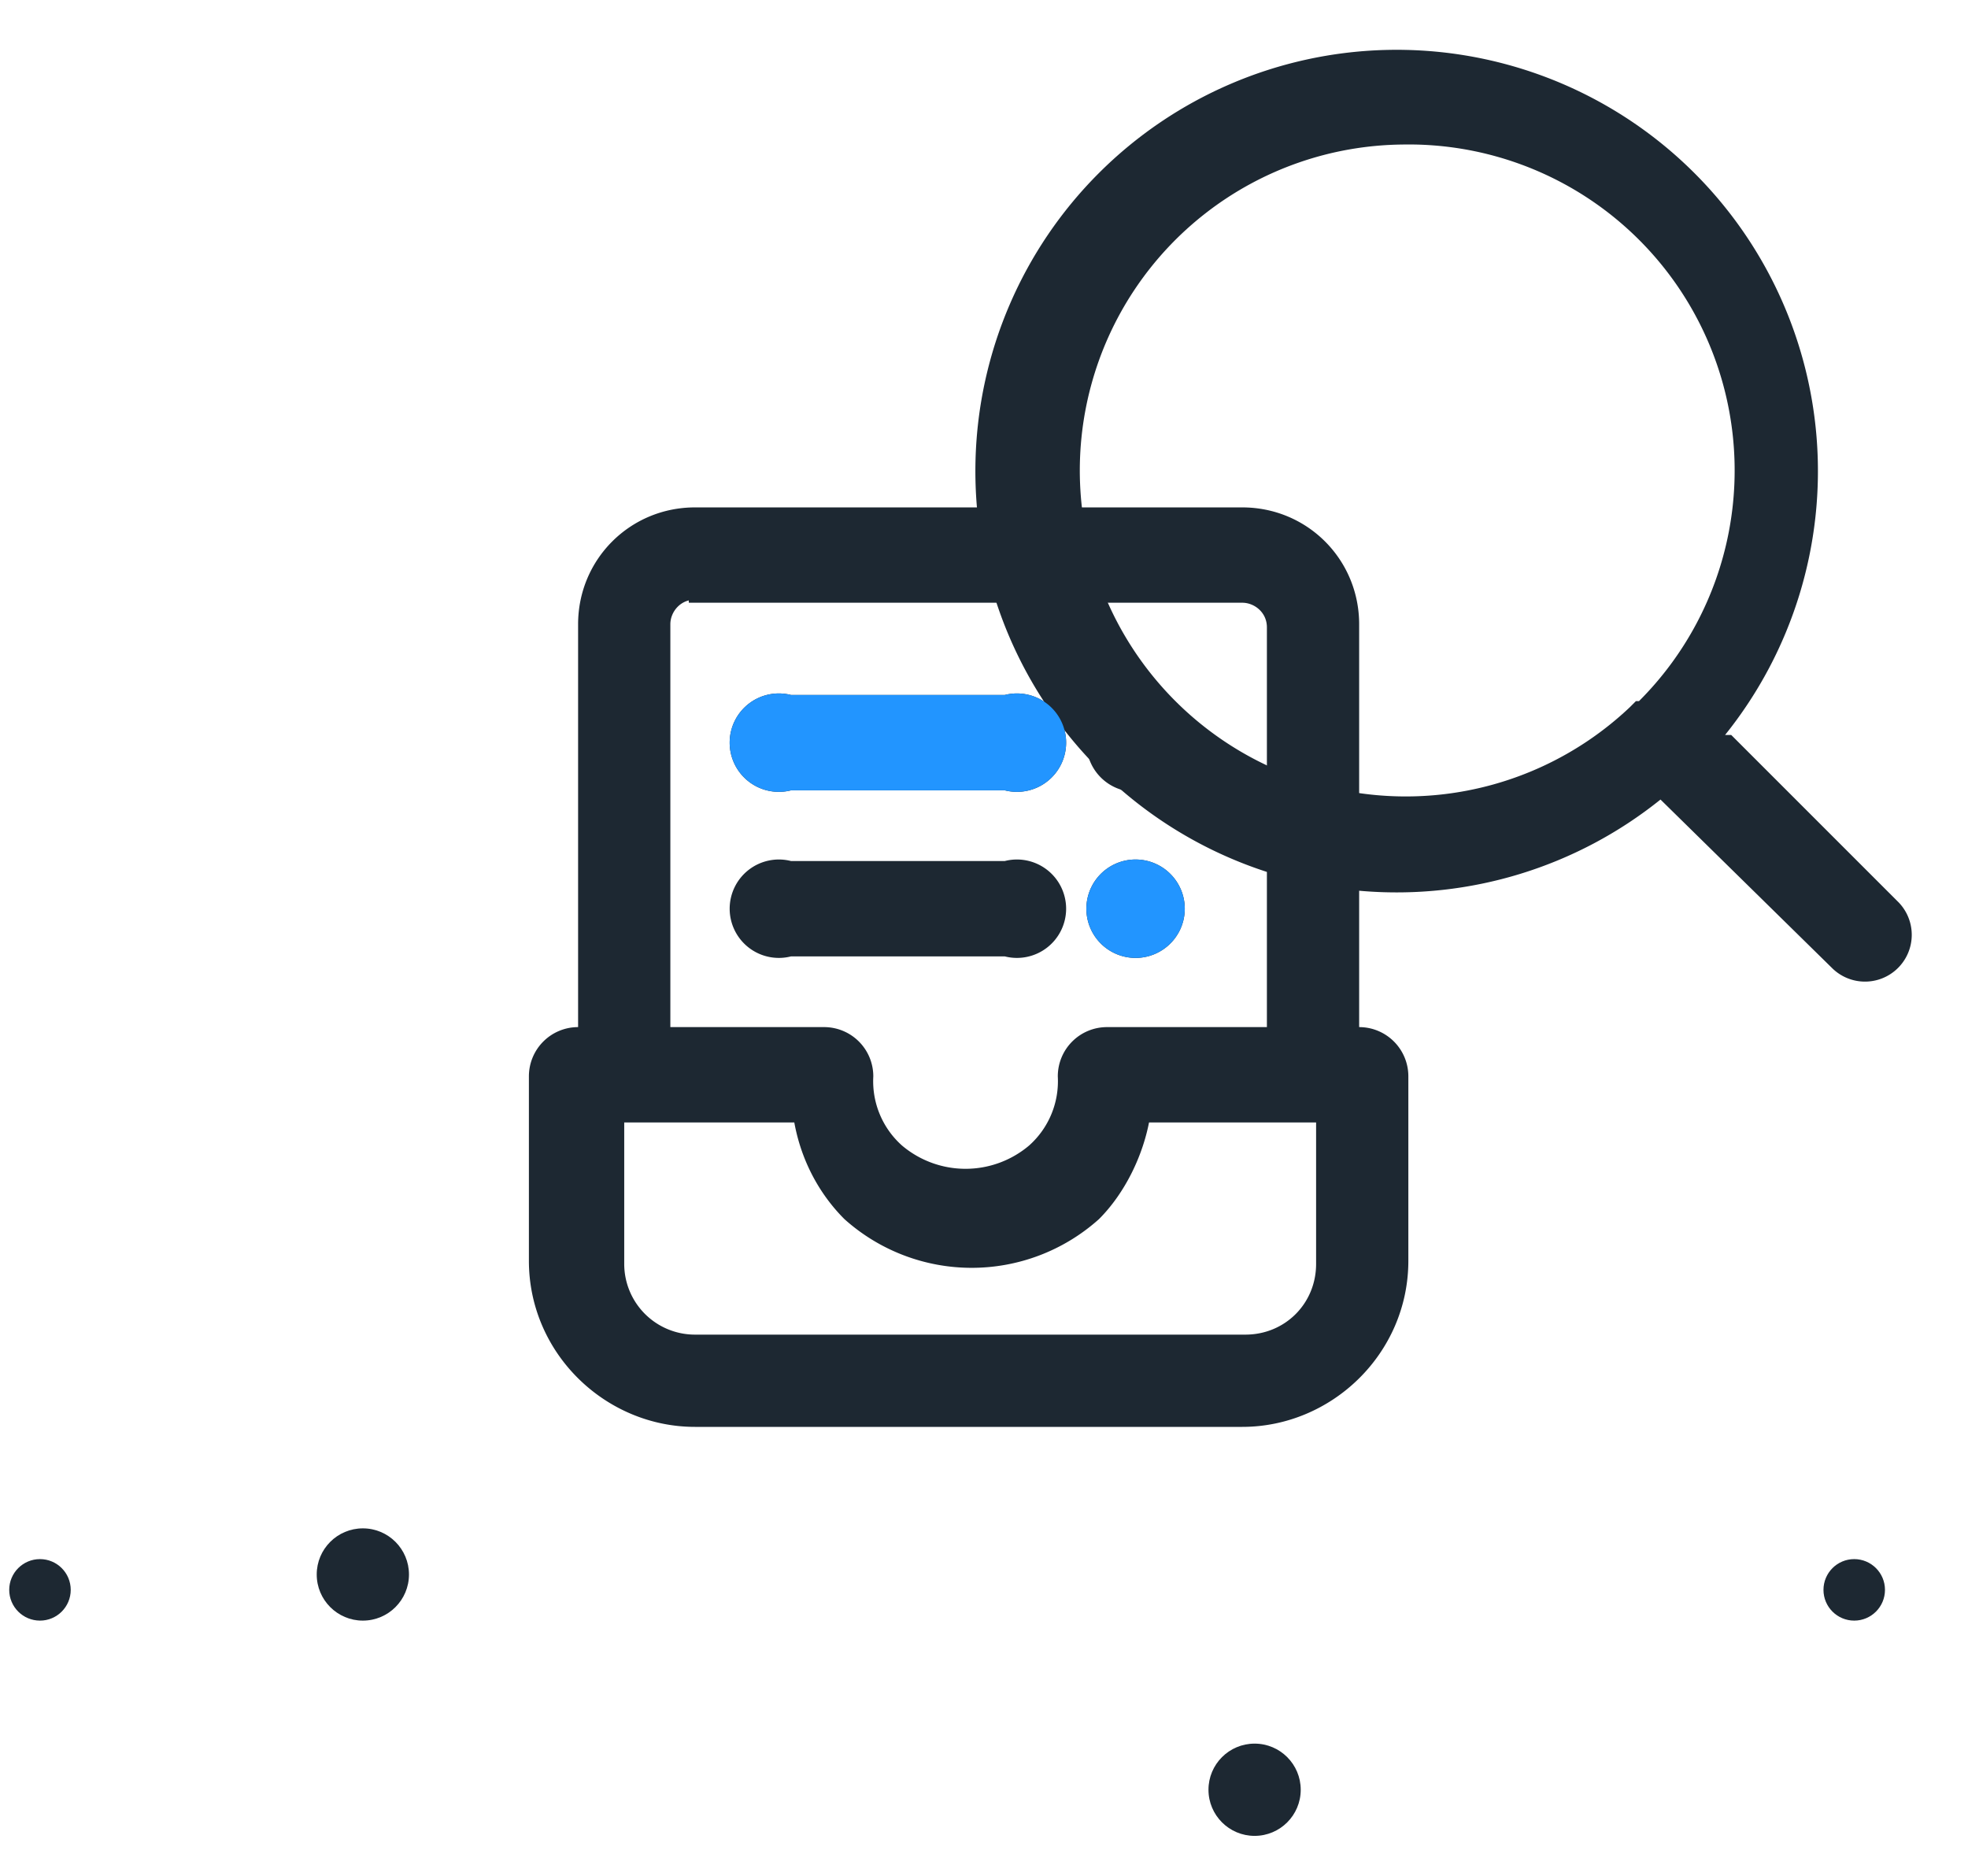 <svg width="64" height="61" fill="none" xmlns="http://www.w3.org/2000/svg">
  <circle cx="60.3" cy="51.7" r="1" fill="#1D2832"/>
  <circle cx="40.8" cy="58.2" r="1.5" fill="#1D2832"/>
  <circle cx="11.8" cy="51.2" r="1.5" fill="#1D2832"/>
  <circle cx="1.3" cy="51.7" r="1" fill="#1D2832"/>
  <path d="m56.3 23.9 5.4 5.4a1.5 1.5 0 1 1-2.1 2.2L54 26a13.7 13.7 0 1 1 2.1-2.1Zm-3-1.1a10.6 10.6 0 0 0-7.7-18.1A10.6 10.6 0 1 0 53 23l.2-.2Z" fill="#1D2832"/>
  <path d="M22.6 16.7c-2 0-3.6 1.6-3.6 3.6v13.3h-.2a1.4 1.4 0 0 0-1.4 1.4V41c0 2.9 2.4 5.2 5.2 5.2h17.8c2.8 0 5.2-2.3 5.2-5.2V35a1.4 1.4 0 0 0-1.4-1.4H44V20.3c0-2-1.6-3.6-3.6-3.6H22.6Zm0 2.7h17.8c.5 0 1 .4 1 1v13.2H36a1.4 1.4 0 0 0-1.4 1.4 3 3 0 0 1-1 2.4 3.4 3.4 0 0 1-4.4 0 3 3 0 0 1-1-2.4 1.4 1.4 0 0 0-1.4-1.4h-5.2V20.3c0-.5.4-1 1-1Zm3.1 3.4a1.4 1.4 0 1 0 0 2.7h7a1.4 1.4 0 1 0 0-2.7h-7Zm11.6 0a1.4 1.4 0 1 0 0 2.7 1.4 1.4 0 0 0 0-2.7Zm-11.6 5.4a1.4 1.4 0 1 0 0 2.7h7a1.4 1.4 0 1 0 0-2.7h-7Zm11.6 0a1.4 1.4 0 1 0 0 2.7 1.4 1.4 0 0 0 0-2.7ZM20 36.3H26c.2 1.3.8 2.4 1.6 3.2a6 6 0 0 0 8 0c.8-.8 1.4-2 1.6-3.2H43v4.8c0 1.4-1.1 2.5-2.5 2.5H22.6a2.5 2.5 0 0 1-2.5-2.5v-4.8Z" fill="#1D2832" stroke="#1D2832" stroke-width=".4"/>
  <path d="M25.7 22.8a1.4 1.4 0 1 0 0 2.7h7a1.4 1.4 0 1 0 0-2.7h-7Zm11.6 5.4a1.4 1.4 0 1 0 0 2.7 1.4 1.4 0 0 0 0-2.7Z" fill="#2295FF" stroke="#2295FF" stroke-width=".4"/>
</svg>
